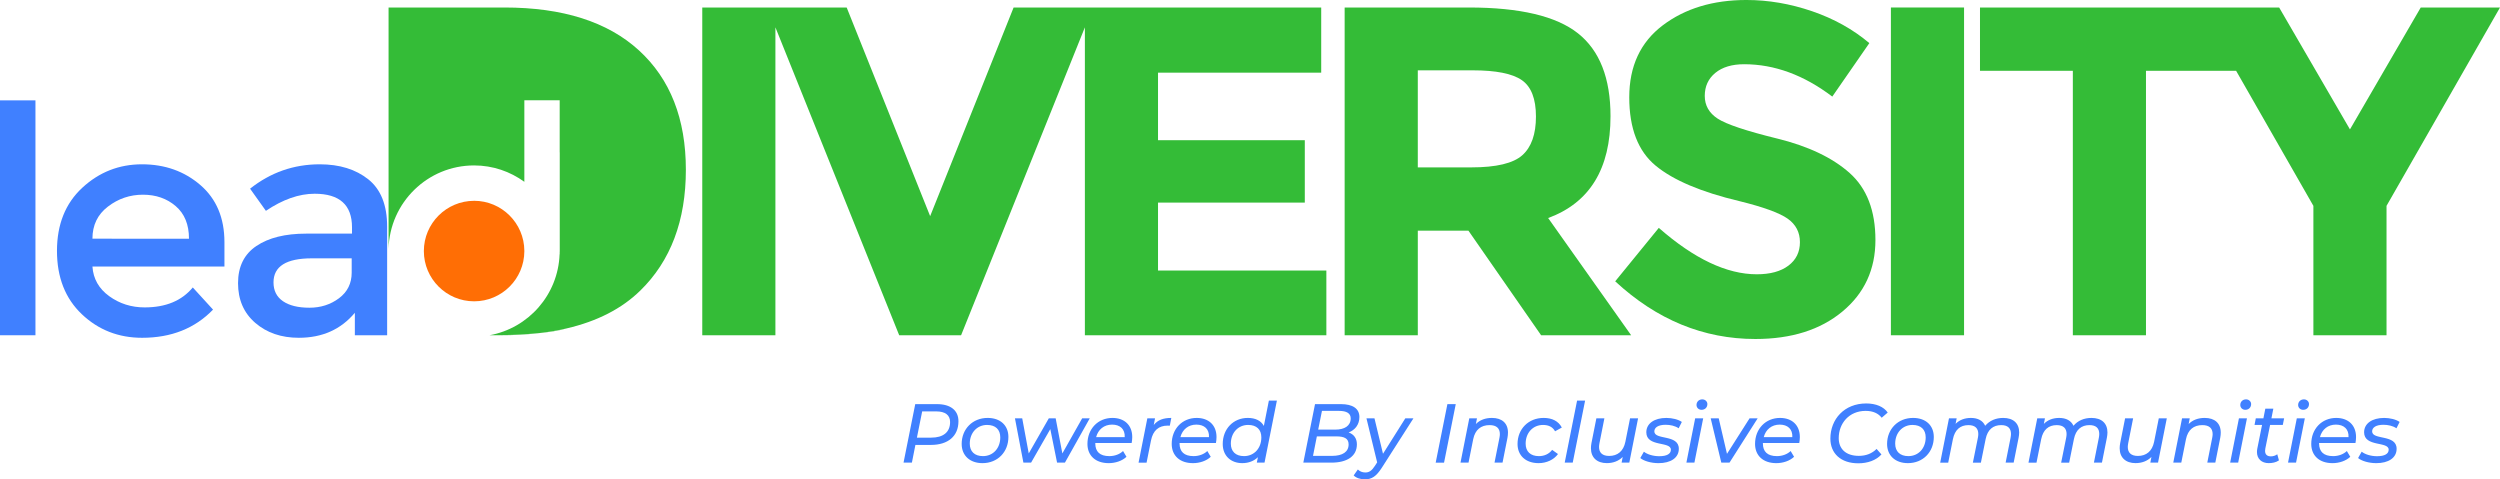 <?xml version="1.0" encoding="UTF-8"?>
<svg id="Layer_1" data-name="Layer 1" xmlns="http://www.w3.org/2000/svg" viewBox="0 0 288 55.221">
  <g>
    <path d="M57.673,38.622c1.521,0,2.954-.081,4.31-.233-1.959,.187-4.013,.227-5.065,.233h.755Z" style="fill: #34bc37;"/>
    <path d="M54.617,23.134c-3.192,0-5.789,2.597-5.789,5.789s2.597,5.789,5.789,5.789,5.776-2.585,5.788-5.768v-.044c-.012-3.182-2.603-5.768-5.788-5.768Z" style="fill: #ff6e05;"/>
    <g>
      <rect y="11.562" width="4.084" height="27.059" style="fill: #4080ff;"/>
      <path d="M23.083,21.317c-1.848-1.592-4.091-2.389-6.728-2.389s-4.929,.9-6.874,2.699c-1.945,1.8-2.918,4.224-2.918,7.275s.954,5.483,2.863,7.294c1.909,1.812,4.224,2.717,6.947,2.717,3.355,0,6.078-1.081,8.169-3.246l-2.334-2.553c-1.264,1.532-3.112,2.298-5.543,2.298-1.531,0-2.893-.431-4.084-1.294s-1.836-2-1.932-3.41h15.207v-2.808c0-2.796-.924-4.99-2.772-6.583Zm-12.435,6.181c0-1.556,.595-2.79,1.787-3.701,1.191-.912,2.535-1.368,4.03-1.368s2.753,.438,3.774,1.313c1.022,.875,1.532,2.127,1.532,3.756H10.648Z" style="fill: #4080ff;"/>
      <path d="M42.43,20.661c-1.447-1.154-3.313-1.733-5.598-1.733-2.99,0-5.665,.937-8.023,2.808l1.823,2.553c1.945-1.313,3.817-1.97,5.616-1.97,2.869,0,4.303,1.289,4.303,3.866v.73h-5.288c-2.407,0-4.316,.474-5.726,1.422-1.41,.948-2.115,2.377-2.115,4.285s.663,3.434,1.988,4.577c1.325,1.143,2.996,1.714,5.014,1.714,2.699,0,4.851-.96,6.455-2.881v2.589h3.72v-12.509c0-2.479-.724-4.297-2.169-5.452Zm-1.915,10.74c0,1.24-.487,2.225-1.458,2.954-.973,.729-2.11,1.094-3.41,1.094s-2.316-.249-3.045-.747c-.729-.498-1.094-1.221-1.094-2.17,0-1.847,1.47-2.772,4.412-2.772h4.595v1.641Z" style="fill: #4080ff;"/>
    </g>
    <path d="M65.289,37.83l.005-.002c-1.043,.243-2.147,.43-3.311,.56,1.233-.118,2.428-.294,3.306-.558Z" style="fill: #34bc37;"/>
    <path d="M56.386,38.623c.122,0,.304,0,.533-.001h-.533Z" style="fill: #34bc37;"/>
    <g>
      <polygon points="133.404 23.336 150.313 23.336 150.313 16.151 133.404 16.151 133.404 8.372 152.203 8.372 152.203 .864 125.896 .864 124.978 .864 116.768 .864 107.153 24.901 97.537 .864 89.327 .864 88.409 .864 80.901 .864 80.901 38.622 89.327 38.622 89.327 3.149 103.588 38.622 110.717 38.622 124.978 3.149 124.978 38.622 152.797 38.622 152.797 31.167 133.404 31.167 133.404 23.336" style="fill: #34bc37;"/>
      <path d="M185.531,13.395c0-4.393-1.252-7.58-3.753-9.56-2.504-1.98-6.69-2.971-12.56-2.971h-14.315V38.622h8.428v-12.046h5.834l8.372,12.046h10.372l-9.562-13.504c4.79-1.765,7.184-5.672,7.184-11.723Zm-10.156,4.483c-1.044,.937-3.007,1.405-5.887,1.405h-6.158V8.102h6.319c2.701,0,4.592,.378,5.672,1.135,1.08,.755,1.621,2.151,1.621,4.187s-.523,3.519-1.567,4.455Z" style="fill: #34bc37;"/>
      <path d="M204.734,15.961c-3.584-.881-5.87-1.647-6.86-2.296-.991-.647-1.486-1.52-1.486-2.619s.405-1.98,1.215-2.648c.81-.666,1.917-.999,3.321-.999,3.493,0,6.878,1.242,10.156,3.728l4.267-6.159c-1.872-1.585-4.069-2.809-6.589-3.673-2.522-.864-5.042-1.296-7.563-1.296-3.854,0-7.068,.972-9.642,2.916-2.575,1.944-3.862,4.709-3.862,8.292s1.016,6.212,3.051,7.886c2.034,1.676,5.248,3.035,9.642,4.078,2.773,.685,4.626,1.36,5.564,2.026,.936,.667,1.404,1.567,1.404,2.701s-.441,2.035-1.322,2.701c-.884,.667-2.099,.999-3.646,.999-3.458,0-7.221-1.782-11.289-5.347l-5.024,6.158c4.788,4.43,10.173,6.644,16.151,6.644,4.14,0,7.481-1.052,10.019-3.16,2.539-2.106,3.809-4.853,3.809-8.238s-.991-5.96-2.971-7.725c-1.982-1.764-4.763-3.087-8.346-3.97Z" style="fill: #34bc37;"/>
      <rect x="217.832" y=".864" width="8.427" height="37.758" style="fill: #34bc37;"/>
      <polygon points="278.871 .864 270.715 14.908 262.558 .864 257.913 .864 253.428 .864 228.095 .864 228.095 8.157 238.791 8.157 238.791 38.622 247.217 38.622 247.217 8.157 257.601 8.157 266.502 23.713 266.502 38.622 274.928 38.622 274.928 23.713 288 .864 278.871 .864" style="fill: #34bc37;"/>
      <path d="M73.609,5.806c-3.602-3.295-8.77-4.942-15.504-4.942h-13.342V28.671c.135-5.331,4.49-9.614,9.854-9.614,2.165,0,4.161,.706,5.788,1.888V11.549h4.071v6.025l.007-.034v11.384c0,.048-.007,.095-.007,.143v.22h-.011c-.171,4.677-3.589,8.519-8.072,9.335h.526c1.051-.007,3.106-.046,5.065-.233,1.164-.131,2.268-.317,3.311-.56,3.497-.816,6.317-2.259,8.45-4.338,3.51-3.42,5.266-8.066,5.266-13.936s-1.801-10.452-5.401-13.748Z" style="fill: #34bc37;"/>
    </g>
  </g>
  <g>
    <path d="M110.414,48.529c0,1.724-1.213,2.725-3.158,2.725h-1.801l-.404,2.041h-.963l1.348-6.74h2.503c1.569,0,2.475,.722,2.475,1.974Zm-.963,.087c0-.809-.578-1.223-1.599-1.223h-1.617l-.607,3.023h1.646c1.377,0,2.176-.616,2.176-1.8Z" style="fill: #4080ff;"/>
    <path d="M110.784,51.149c0-1.724,1.252-3.004,2.995-3.004,1.454,0,2.388,.857,2.388,2.195,0,1.733-1.242,3.014-2.985,3.014-1.454,0-2.397-.876-2.397-2.205Zm4.448-.761c0-.905-.549-1.435-1.521-1.435-1.146,0-1.993,.896-1.993,2.157,0,.896,.549,1.435,1.521,1.435,1.155,0,1.993-.896,1.993-2.157Z" style="fill: #4080ff;"/>
    <path d="M125.54,48.192l-2.86,5.103h-.905l-.78-3.861-2.214,3.861h-.886l-.973-5.103h.838l.751,4.044,2.311-4.044h.79l.771,4.044,2.282-4.044h.876Z" style="fill: #4080ff;"/>
    <path d="M126.178,51.033v.058c0,.934,.52,1.454,1.618,1.454,.635,0,1.213-.231,1.579-.587l.395,.665c-.5,.472-1.271,.731-2.051,.731-1.512,0-2.446-.866-2.446-2.214,0-1.733,1.213-2.995,2.879-2.995,1.377,0,2.282,.828,2.282,2.205,0,.241-.029,.472-.067,.684h-4.188Zm.096-.674h3.293c.048-.934-.549-1.444-1.454-1.444-.924,0-1.608,.559-1.839,1.444Z" style="fill: #4080ff;"/>
    <path d="M134.935,48.144l-.173,.896c-.087-.009-.145-.009-.241-.009-1.021,0-1.695,.539-1.926,1.714l-.51,2.551h-.924l1.011-5.103h.886l-.145,.761c.462-.578,1.107-.809,2.022-.809Z" style="fill: #4080ff;"/>
    <path d="M135.886,51.033v.058c0,.934,.52,1.454,1.618,1.454,.635,0,1.213-.231,1.579-.587l.395,.665c-.5,.472-1.271,.731-2.051,.731-1.512,0-2.446-.866-2.446-2.214,0-1.733,1.213-2.995,2.879-2.995,1.377,0,2.282,.828,2.282,2.205,0,.241-.029,.472-.067,.684h-4.188Zm.096-.674h3.293c.048-.934-.549-1.444-1.454-1.444-.924,0-1.608,.559-1.839,1.444Z" style="fill: #4080ff;"/>
    <path d="M147.098,46.151l-1.425,7.144h-.886l.125-.626c-.453,.434-1.069,.684-1.8,.684-1.3,0-2.253-.828-2.253-2.205,0-1.752,1.232-3.004,2.889-3.004,.876,0,1.521,.318,1.849,.924l.578-2.917h.924Zm-1.791,4.236c0-.905-.549-1.435-1.521-1.435-1.146,0-1.993,.896-1.993,2.157,0,.896,.549,1.435,1.521,1.435,1.155,0,1.993-.896,1.993-2.157Z" style="fill: #4080ff;"/>
    <path d="M156.314,51.187c0,1.396-1.165,2.108-2.927,2.108h-3.245l1.348-6.74h2.985c1.348,0,2.128,.51,2.128,1.483,0,.905-.53,1.511-1.242,1.781,.587,.202,.953,.664,.953,1.367Zm-.953,.009c0-.684-.5-.924-1.406-.924h-2.253l-.443,2.244h2.195c1.213,0,1.906-.462,1.906-1.319Zm-3.071-3.861l-.434,2.157h1.974c1.059,0,1.771-.433,1.771-1.3,0-.587-.491-.857-1.329-.857h-1.983Z" style="fill: #4080ff;"/>
    <path d="M162.827,48.192l-3.621,5.662c-.664,1.04-1.184,1.367-1.983,1.367-.491,0-1.011-.164-1.28-.453l.481-.684c.211,.212,.5,.347,.866,.347,.424,0,.732-.193,1.098-.761l.26-.404-1.232-5.074h.924l.982,4.083,2.571-4.083h.934Z" style="fill: #4080ff;"/>
    <path d="M166.74,46.556h.963l-1.348,6.74h-.963l1.348-6.74Z" style="fill: #4080ff;"/>
    <path d="M173.718,49.839c0,.183-.019,.385-.058,.597l-.568,2.859h-.924l.568-2.859c.029-.154,.048-.299,.048-.424,0-.665-.385-1.04-1.185-1.04-.992,0-1.666,.53-1.887,1.627l-.539,2.696h-.924l1.011-5.103h.886l-.125,.655c.472-.481,1.117-.703,1.849-.703,1.156,0,1.849,.607,1.849,1.695Z" style="fill: #4080ff;"/>
    <path d="M174.82,51.149c0-1.724,1.252-3.004,3.004-3.004,.982,0,1.704,.366,2.099,1.107l-.78,.433c-.27-.491-.732-.731-1.386-.731-1.156,0-2.003,.896-2.003,2.157,0,.896,.549,1.435,1.531,1.435,.607,0,1.165-.241,1.521-.722l.674,.481c-.472,.655-1.319,1.049-2.234,1.049-1.482,0-2.426-.876-2.426-2.205Z" style="fill: #4080ff;"/>
    <path d="M181.68,46.151h.924l-1.425,7.144h-.924l1.425-7.144Z" style="fill: #4080ff;"/>
    <path d="M188.707,48.192l-1.011,5.103h-.886l.125-.655c-.472,.481-1.117,.712-1.829,.712-1.117,0-1.83-.625-1.83-1.714,0-.183,.02-.375,.058-.587l.568-2.86h.924l-.568,2.869c-.029,.154-.048,.299-.048,.434,0,.654,.385,1.03,1.165,1.03,.963,0,1.646-.54,1.868-1.627l.54-2.706h.924Z" style="fill: #4080ff;"/>
    <path d="M188.962,52.766l.414-.731c.395,.318,1.079,.52,1.772,.52,.886,0,1.338-.279,1.338-.751,0-.992-2.831-.279-2.831-2.003,0-1.011,.915-1.656,2.311-1.656,.674,0,1.367,.173,1.781,.462l-.366,.732c-.414-.289-.982-.405-1.502-.405-.857,0-1.3,.318-1.3,.761,0,1.03,2.821,.308,2.821,2.003,0,1.059-.953,1.656-2.34,1.656-.867,0-1.685-.25-2.099-.587Z" style="fill: #4080ff;"/>
    <path d="M195.284,48.192h.924l-1.011,5.103h-.924l1.011-5.103Zm.154-1.541c0-.356,.27-.645,.665-.645,.337,0,.587,.25,.587,.539,0,.395-.279,.665-.674,.665-.337,0-.578-.25-.578-.559Z" style="fill: #4080ff;"/>
    <path d="M202.483,48.192l-3.245,5.103h-.943l-1.223-5.103h.924l.953,4.092,2.6-4.092h.934Z" style="fill: #4080ff;"/>
    <path d="M203.086,51.033v.058c0,.934,.521,1.454,1.618,1.454,.636,0,1.213-.231,1.579-.587l.395,.665c-.501,.472-1.271,.731-2.051,.731-1.512,0-2.445-.866-2.445-2.214,0-1.733,1.213-2.995,2.879-2.995,1.376,0,2.281,.828,2.281,2.205,0,.241-.028,.472-.067,.684h-4.188Zm.097-.674h3.293c.048-.934-.549-1.444-1.454-1.444-.924,0-1.607,.559-1.839,1.444Z" style="fill: #4080ff;"/>
    <path d="M210.859,50.532c0-2.244,1.607-4.054,4.13-4.054,1.117,0,2.013,.375,2.475,1.049l-.693,.597c-.395-.51-1.011-.79-1.849-.79-1.916,0-3.101,1.444-3.101,3.139,0,1.223,.8,2.042,2.321,2.042,.818,0,1.512-.27,2.041-.799l.559,.636c-.626,.684-1.589,1.021-2.667,1.021-2.032,0-3.216-1.156-3.216-2.84Z" style="fill: #4080ff;"/>
    <path d="M217.392,51.149c0-1.724,1.251-3.004,2.994-3.004,1.454,0,2.388,.857,2.388,2.195,0,1.733-1.242,3.014-2.984,3.014-1.454,0-2.397-.876-2.397-2.205Zm4.448-.761c0-.905-.549-1.435-1.521-1.435-1.146,0-1.993,.896-1.993,2.157,0,.896,.549,1.435,1.521,1.435,1.155,0,1.993-.896,1.993-2.157Z" style="fill: #4080ff;"/>
    <path d="M232.609,49.829c0,.183-.029,.385-.067,.607l-.568,2.859h-.925l.568-2.859c.029-.164,.048-.308,.048-.443,0-.654-.365-1.021-1.126-1.021-.935,0-1.569,.52-1.791,1.599l-.549,2.725h-.924l.577-2.859c.029-.154,.048-.299,.048-.434,0-.655-.365-1.03-1.136-1.03-.943,0-1.569,.53-1.791,1.627l-.539,2.696h-.924l1.011-5.103h.886l-.125,.636c.462-.472,1.078-.684,1.771-.684,.799,0,1.377,.318,1.637,.905,.52-.606,1.232-.905,2.079-.905,1.156,0,1.84,.607,1.84,1.685Z" style="fill: #4080ff;"/>
    <path d="M242.779,49.829c0,.183-.029,.385-.067,.607l-.568,2.859h-.925l.568-2.859c.029-.164,.048-.308,.048-.443,0-.654-.365-1.021-1.126-1.021-.935,0-1.569,.52-1.791,1.599l-.549,2.725h-.924l.577-2.859c.029-.154,.048-.299,.048-.434,0-.655-.365-1.03-1.136-1.03-.943,0-1.569,.53-1.791,1.627l-.539,2.696h-.924l1.011-5.103h.886l-.125,.636c.462-.472,1.078-.684,1.771-.684,.799,0,1.377,.318,1.637,.905,.52-.606,1.232-.905,2.079-.905,1.156,0,1.84,.607,1.84,1.685Z" style="fill: #4080ff;"/>
    <path d="M249.616,48.192l-1.011,5.103h-.886l.125-.655c-.472,.481-1.117,.712-1.829,.712-1.117,0-1.829-.625-1.829-1.714,0-.183,.019-.375,.058-.587l.567-2.86h.925l-.568,2.869c-.028,.154-.048,.299-.048,.434,0,.654,.385,1.03,1.165,1.03,.963,0,1.646-.54,1.868-1.627l.539-2.706h.924Z" style="fill: #4080ff;"/>
    <path d="M255.831,49.839c0,.183-.02,.385-.059,.597l-.567,2.859h-.925l.568-2.859c.029-.154,.048-.299,.048-.424,0-.665-.385-1.04-1.184-1.04-.992,0-1.666,.53-1.888,1.627l-.539,2.696h-.924l1.011-5.103h.886l-.125,.655c.472-.481,1.116-.703,1.849-.703,1.155,0,1.849,.607,1.849,1.695Z" style="fill: #4080ff;"/>
    <path d="M257.925,48.192h.924l-1.011,5.103h-.924l1.011-5.103Zm.154-1.541c0-.356,.27-.645,.664-.645,.337,0,.587,.25,.587,.539,0,.395-.279,.665-.674,.665-.337,0-.577-.25-.577-.559Z" style="fill: #4080ff;"/>
    <path d="M260.966,51.669c-.02,.096-.029,.183-.029,.27,0,.395,.212,.635,.674,.635,.25,0,.521-.086,.731-.241l.193,.703c-.347,.241-.78,.317-1.185,.317-.799,0-1.348-.481-1.348-1.28,0-.116,.009-.25,.038-.385l.549-2.734h-.866l.145-.761h.876l.222-1.117h.924l-.222,1.117h1.464l-.154,.761h-1.463l-.549,2.715Z" style="fill: #4080ff;"/>
    <path d="M264.592,48.192h.924l-1.011,5.103h-.924l1.011-5.103Zm.153-1.541c0-.356,.271-.645,.665-.645,.337,0,.587,.25,.587,.539,0,.395-.279,.665-.674,.665-.337,0-.578-.25-.578-.559Z" style="fill: #4080ff;"/>
    <path d="M267.16,51.033v.058c0,.934,.521,1.454,1.618,1.454,.636,0,1.213-.231,1.579-.587l.395,.665c-.501,.472-1.271,.731-2.051,.731-1.512,0-2.445-.866-2.445-2.214,0-1.733,1.213-2.995,2.879-2.995,1.376,0,2.281,.828,2.281,2.205,0,.241-.028,.472-.067,.684h-4.188Zm.097-.674h3.293c.048-.934-.549-1.444-1.454-1.444-.924,0-1.607,.559-1.839,1.444Z" style="fill: #4080ff;"/>
    <path d="M271.652,52.766l.414-.731c.395,.318,1.078,.52,1.771,.52,.886,0,1.338-.279,1.338-.751,0-.992-2.83-.279-2.83-2.003,0-1.011,.914-1.656,2.311-1.656,.674,0,1.367,.173,1.781,.462l-.366,.732c-.414-.289-.982-.405-1.502-.405-.856,0-1.3,.318-1.3,.761,0,1.03,2.821,.308,2.821,2.003,0,1.059-.953,1.656-2.34,1.656-.866,0-1.685-.25-2.099-.587Z" style="fill: #4080ff;"/>
  </g>
</svg>